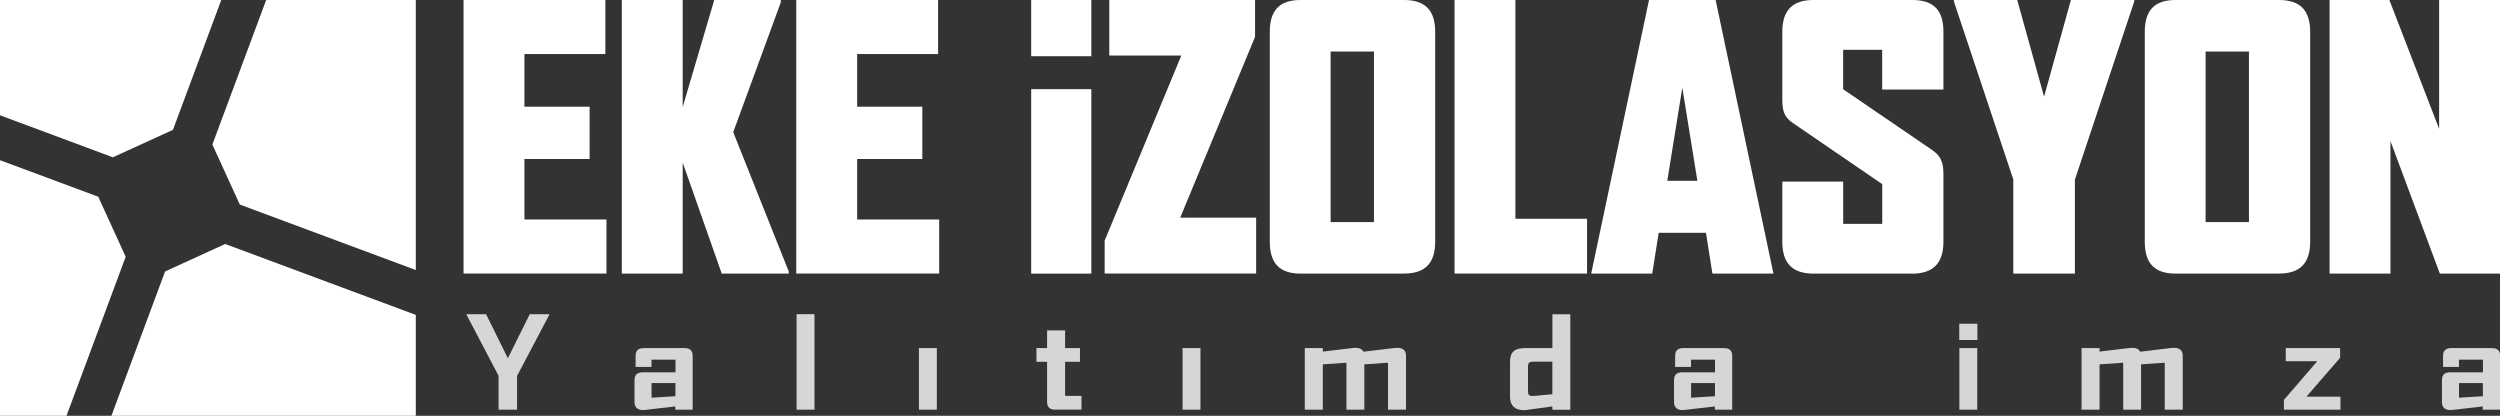 <svg viewBox="0 0 413.55 68.78" xmlns="http://www.w3.org/2000/svg" data-name="katman 2" id="katman_2">
  <rect x="0" y="0" width="413.55" height="68.78" fill="#333333" stroke="none"/>
  <defs>
    <style>
      .cls-1 {
        fill: #fff;
      }

      .cls-2 {
        opacity: .8;
      }
    </style>
  </defs>
  <g data-name="katman 1" id="katman_1">
    <g class="cls-2">
      <path d="M85.53,62.15v5.62h-3.06v-5.62l-5.29-10.07v-.1h3.23l3.6,7.28,3.62-7.28h3.23v.1l-5.31,10.07Z" class="cls-1"></path>
      <path d="M111.71,67.77v-.54l-4.67.54c-.27.04-.5.06-.72.06-.85,0-1.36-.48-1.36-1.28v-3.64c0-.91.41-1.32,1.38-1.32h5.4v-2.09h-3.97v1.2h-2.63v-1.8c0-.91.43-1.32,1.39-1.32h6.68c.93,0,1.37.41,1.37,1.32v8.87h-2.85ZM111.73,63.37h-3.95v2.42l3.95-.25v-2.17Z" class="cls-1"></path>
      <path d="M131.77,67.77v-15.8h2.96v15.8h-2.96Z" class="cls-1"></path>
      <path d="M152.01,67.77v-10.19h2.96v10.19h-2.96Z" class="cls-1"></path>
      <path d="M174.59,67.77c-.95,0-1.38-.41-1.38-1.32v-6.6h-1.76v-2.27h1.76v-2.92h2.98v2.92h2.46v2.27h-2.46v5.64h2.71v2.27h-4.3Z" class="cls-1"></path>
      <path d="M195.62,67.77v-10.19h2.96v10.19h-2.96Z" class="cls-1"></path>
      <path d="M229.6,67.77v-7.77l-3.91.27v7.5h-2.96v-7.77l-3.91.27v7.5h-2.98v-10.19h2.98v.58l4.67-.56c.27-.04.6-.06.83-.06.58,0,.99.23,1.16.54l.06.1,4.84-.58c.25-.04.58-.06.83-.06.87,0,1.37.48,1.37,1.26v8.97h-2.98Z" class="cls-1"></path>
      <path d="M256.79,67.77v-.54l-3.8.52c-.27.04-.72.1-.93.1-1.47,0-2.27-.77-2.27-2.17v-5.87c0-1.55.75-2.23,2.44-2.23h4.57v-5.6h2.96v15.8h-2.96ZM256.79,59.83h-3.18c-.66,0-.85.21-.85.83v4.05c0,.58.19.79.7.79.14,0,.35,0,.5-.02l2.83-.27v-5.38Z" class="cls-1"></path>
      <path d="M283.67,67.77v-.54l-4.67.54c-.27.04-.5.06-.72.06-.85,0-1.36-.48-1.36-1.28v-3.64c0-.91.41-1.32,1.38-1.32h5.4v-2.09h-3.97v1.2h-2.63v-1.8c0-.91.43-1.32,1.39-1.32h6.68c.93,0,1.37.41,1.37,1.32v8.87h-2.85ZM283.69,63.37h-3.95v2.42l3.95-.25v-2.17Z" class="cls-1"></path>
      <path d="M324.1,56.24v-2.69h3v2.69h-3ZM324.12,67.77v-10.19h2.96v10.19h-2.96Z" class="cls-1"></path>
      <path d="M358.09,67.77v-7.77l-3.91.27v7.5h-2.96v-7.77l-3.91.27v7.5h-2.98v-10.19h2.98v.58l4.67-.56c.27-.04.6-.06.83-.06.58,0,.99.23,1.16.54l.06.1,4.84-.58c.25-.04.58-.06.83-.06.87,0,1.37.48,1.37,1.26v8.97h-2.98Z" class="cls-1"></path>
      <path d="M377.8,67.77v-1.61l5.52-6.41h-5.21v-2.17h8.99v1.61l-5.58,6.43h5.64v2.15h-9.37Z" class="cls-1"></path>
      <path d="M410.7,67.77v-.54l-4.67.54c-.27.04-.5.06-.72.06-.85,0-1.36-.48-1.36-1.28v-3.64c0-.91.41-1.32,1.38-1.32h5.4v-2.09h-3.97v1.2h-2.63v-1.8c0-.91.43-1.32,1.39-1.32h6.68c.93,0,1.37.41,1.37,1.32v8.87h-2.85ZM410.72,63.37h-3.95v2.42l3.95-.25v-2.17Z" class="cls-1"></path>
    </g>
    <g>
      <polygon points="16.25 32.54 0 26.5 0 68.78 11 68.78 20.79 42.48 16.25 32.54" class="cls-1"></polygon>
      <polygon points="28.61 21.48 36.6 0 0 0 0 19.07 18.67 26.02 28.61 21.48" class="cls-1"></polygon>
      <polygon points="27.31 44.9 18.43 68.78 68.78 68.78 68.78 52.09 37.25 40.36 27.31 44.9" class="cls-1"></polygon>
      <polygon points="39.67 33.84 68.78 44.67 68.78 0 44.03 0 35.13 23.91 39.67 33.84" class="cls-1"></polygon>
    </g>
    <g>
      <path d="M76.68,45.26V0h23.46v8.94h-13.39v8.71h10.78v8.65h-10.78v10.01h13.57v8.94h-23.64Z" class="cls-1"></path>
      <path d="M119.39,45.26l-6.46-18.36v18.36h-10.07V0h10.07v17.71L118.15,0h11.02v.36l-7.88,21.5,9.18,23.04v.36h-11.08Z" class="cls-1"></path>
      <path d="M131.72,45.26V0h23.46v8.94h-13.39v8.71h10.78v8.65h-10.78v10.01h13.57v8.94h-23.64Z" class="cls-1"></path>
      <g>
        <rect height="9.3" width="9.95" x="170.58" class="cls-1"></rect>
        <rect height="30.51" width="9.95" y="14.75" x="170.58" class="cls-1"></rect>
        <path d="M182.73,45.26v-5.45l12.68-30.62h-11.91V0h24.11v6.1l-12.38,29.91h12.56v9.24h-25.06Z" class="cls-1"></path>
        <path d="M232.26,45.26h-17.12c-3.49,0-5.09-1.72-5.09-5.27V5.27c0-3.55,1.6-5.27,5.09-5.27h17.12c3.5,0,5.15,1.72,5.15,5.27v34.71c0,3.55-1.66,5.27-5.15,5.27ZM227.28,8.53h-7.17v28.2h7.17V8.53Z" class="cls-1"></path>
        <path d="M240.61,45.26V0h10.07v36.19h11.85v9.06h-21.92Z" class="cls-1"></path>
        <path d="M283.27,45.26l-1.07-6.75h-7.82l-1.07,6.75h-10.07v-.12L272.78,0h11.02l9.54,45.14v.12h-10.07ZM278.29,14.51l-2.49,15.4h4.98l-2.49-15.4Z" class="cls-1"></path>
        <path d="M316.27,45.26h-16.29c-3.49,0-5.15-1.72-5.15-5.27v-9.95h10.07v6.99h6.46v-6.57l-14.81-10.13c-1.36-.95-1.72-1.9-1.72-3.91V5.27c0-3.55,1.66-5.27,5.15-5.27h16.35c3.49,0,5.15,1.66,5.15,5.21v9.6h-10.13v-6.57h-6.46v6.52l14.75,10.07c1.36.95,1.84,1.95,1.84,3.97v11.2c0,3.55-1.72,5.27-5.21,5.27Z" class="cls-1"></path>
        <path d="M343.23,29.74v15.52h-10.19v-15.58L323.21.24v-.24h10.48l4.44,15.99,4.44-15.99h10.48v.24l-9.83,29.5Z" class="cls-1"></path>
        <path d="M377,45.26h-17.12c-3.49,0-5.09-1.72-5.09-5.27V5.27c0-3.55,1.6-5.27,5.09-5.27h17.12c3.5,0,5.15,1.72,5.15,5.27v34.71c0,3.55-1.66,5.27-5.15,5.27ZM372.02,8.53h-7.17v28.2h7.17V8.53Z" class="cls-1"></path>
        <path d="M403.6,45.26l-8.17-21.92v21.92h-10.07V0h9.89l8.23,21.32V0h10.07v45.26h-9.95Z" class="cls-1"></path>
      </g>
    </g>
  </g>
</svg>